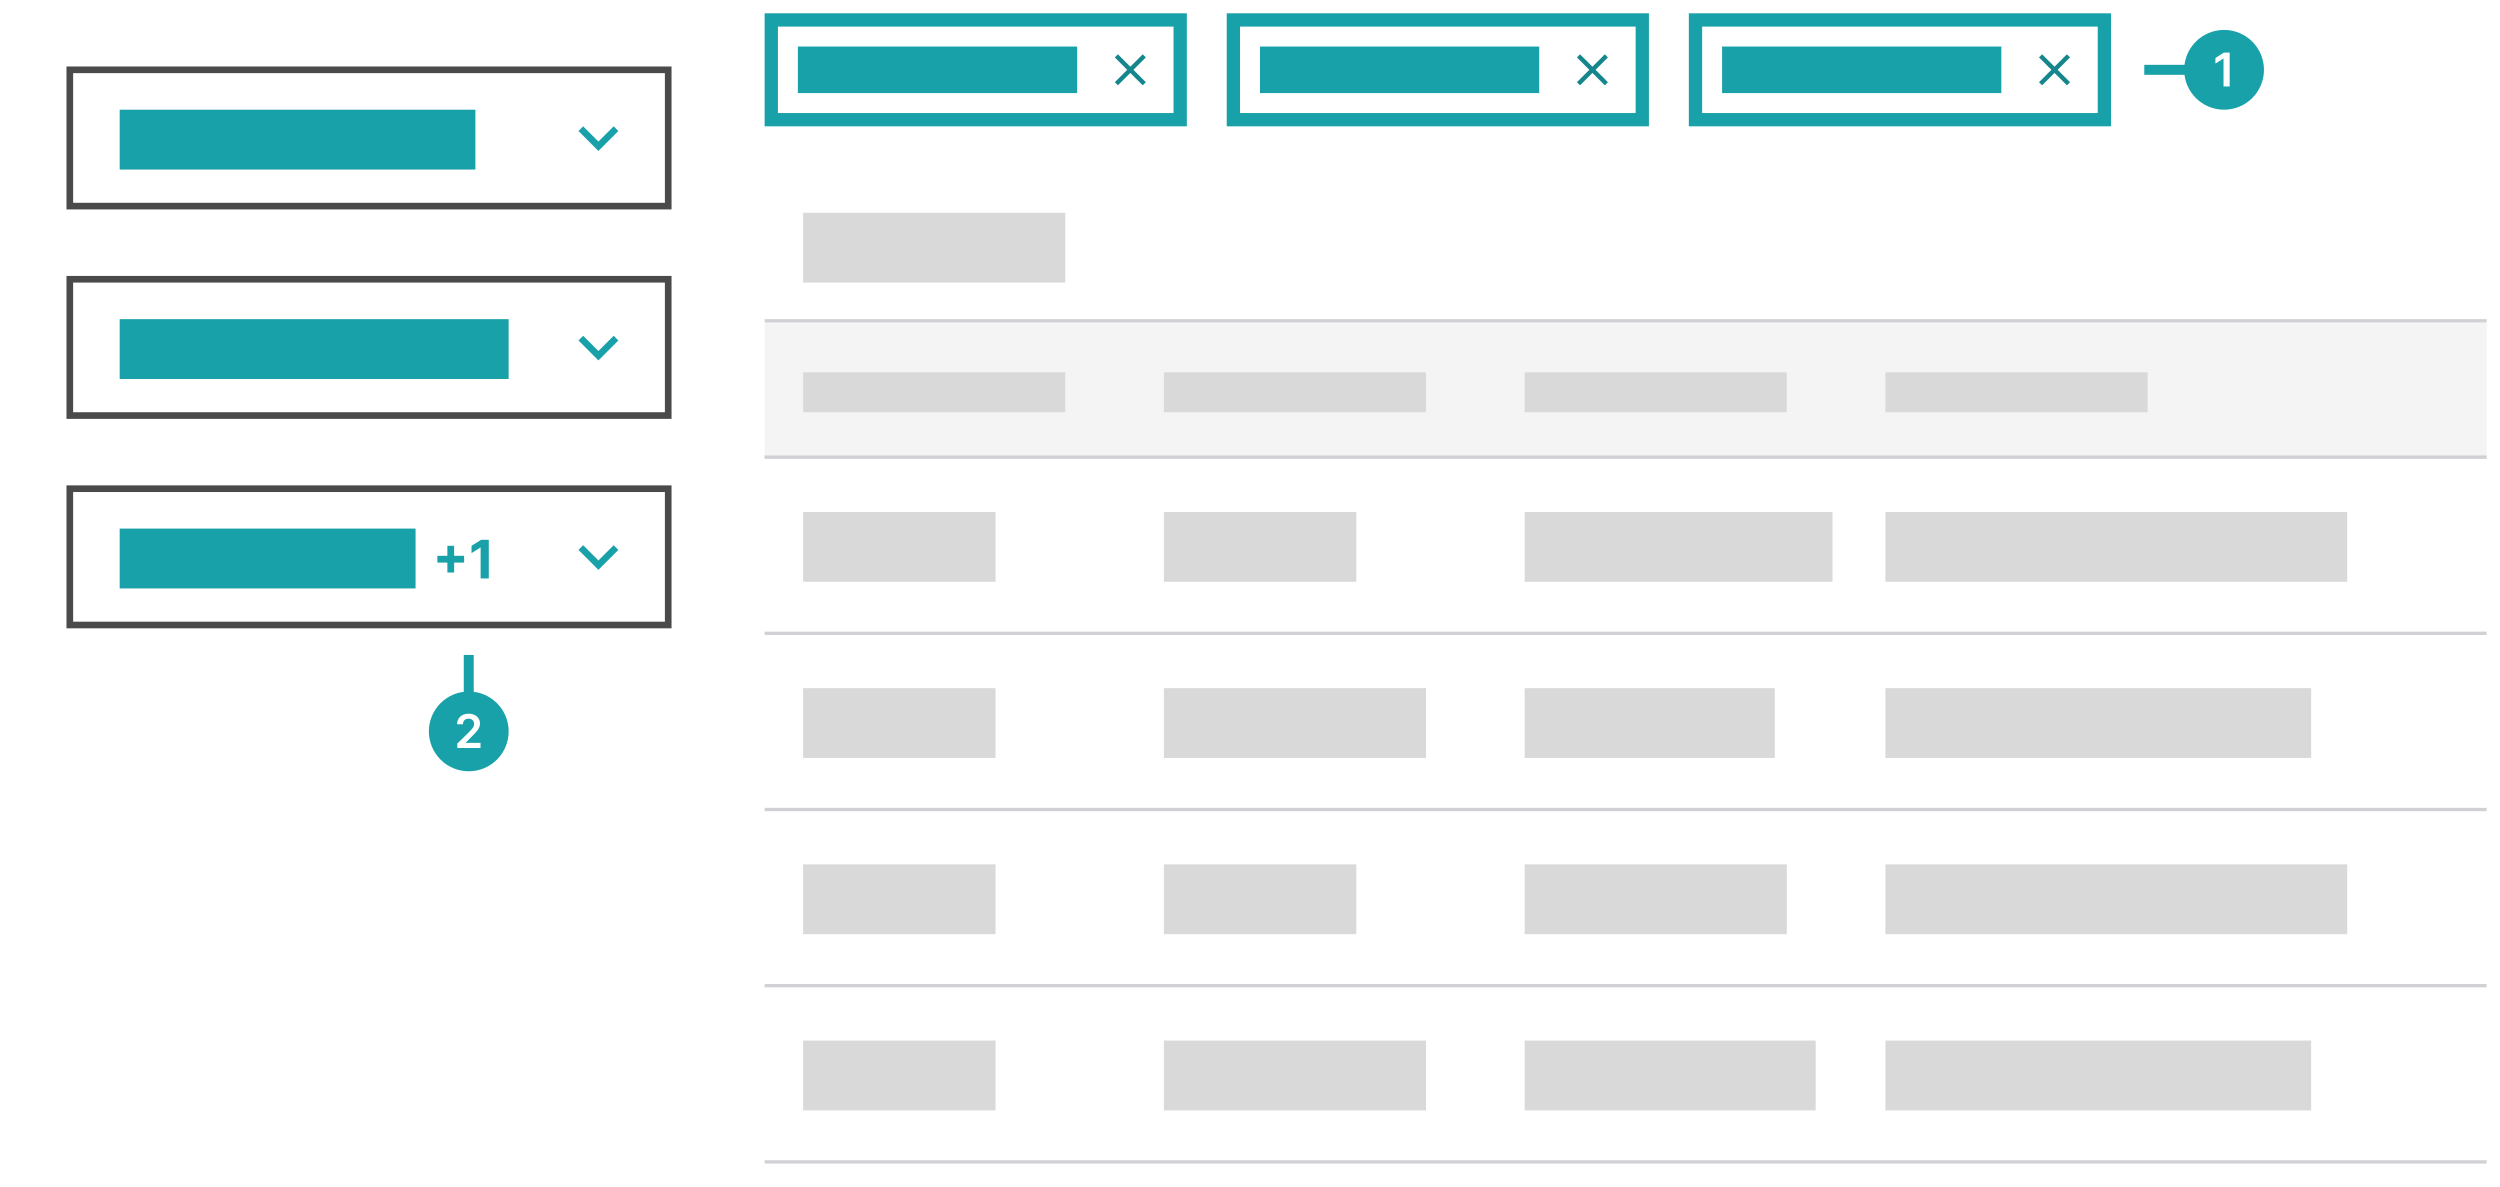 <svg width="752" height="357" viewBox="0 0 752 357" fill="none" xmlns="http://www.w3.org/2000/svg">
<g filter="url(#filter0_dd_7876_19013)">
<rect x="4" y="4" width="214" height="346" fill="white"/>
</g>
<circle cx="141" cy="220" r="12" fill="#19A1A9"/>
<path d="M141 197L141 221" stroke="#19A1A9" stroke-width="3"/>
<path d="M137.557 225V223.668L141.092 220.202C141.43 219.861 141.712 219.558 141.937 219.293C142.163 219.027 142.332 218.771 142.444 218.522C142.557 218.273 142.613 218.008 142.613 217.727C142.613 217.405 142.54 217.13 142.395 216.901C142.249 216.669 142.048 216.49 141.793 216.364C141.538 216.238 141.248 216.175 140.923 216.175C140.588 216.175 140.295 216.245 140.043 216.384C139.791 216.52 139.596 216.714 139.456 216.966C139.32 217.218 139.252 217.518 139.252 217.866H137.498C137.498 217.219 137.645 216.658 137.94 216.18C138.235 215.703 138.641 215.334 139.158 215.072C139.678 214.81 140.275 214.679 140.948 214.679C141.631 214.679 142.23 214.807 142.748 215.062C143.265 215.317 143.666 215.667 143.951 216.111C144.239 216.555 144.383 217.062 144.383 217.632C144.383 218.013 144.31 218.388 144.164 218.756C144.019 219.124 143.762 219.531 143.394 219.979C143.029 220.426 142.517 220.968 141.858 221.604L140.103 223.389V223.459H144.537V225H137.557Z" fill="white"/>
<path d="M184.59 38L180 42.58L175.41 38L174 39.41L180 45.41L186 39.41L184.59 38Z" fill="#19A1A9"/>
<rect x="21" y="21" width="180" height="41" stroke="#4A4A4A" stroke-width="2"/>
<rect x="36" y="33" width="107" height="18" fill="#19A1A9"/>
<path d="M184.59 101L180 105.58L175.41 101L174 102.41L180 108.41L186 102.41L184.59 101Z" fill="#19A1A9"/>
<rect x="21" y="84" width="180" height="41" stroke="#4A4A4A" stroke-width="2"/>
<rect x="36" y="96" width="117" height="18" fill="#19A1A9"/>
<path d="M184.59 164L180 168.58L175.41 164L174 165.41L180 171.41L186 165.41L184.59 164Z" fill="#19A1A9"/>
<rect x="21" y="147" width="180" height="41" stroke="#4A4A4A" stroke-width="2"/>
<rect x="36" y="159" width="89" height="18" fill="#19A1A9"/>
<path d="M134.569 172.227V164.182H136.603V172.227H134.569ZM131.563 169.222V167.188H139.609V169.222H131.563ZM147.029 162.364V174H144.569V164.699H144.501L141.836 166.369V164.188L144.717 162.364H147.029Z" fill="#19A1A9"/>
<g filter="url(#filter1_dd_7876_19013)">
<rect x="230" y="52" width="518" height="298" fill="white"/>
</g>
<rect x="230" y="97" width="518" height="41" fill="#F4F4F4"/>
<rect x="241.575" y="112" width="78.858" height="12" fill="#D9D9D9"/>
<rect x="350.095" y="112" width="78.858" height="12" fill="#D9D9D9"/>
<rect x="458.615" y="112" width="78.858" height="12" fill="#D9D9D9"/>
<rect x="567.134" y="112" width="78.858" height="12" fill="#D9D9D9"/>
<line x1="230" y1="137.5" x2="748" y2="137.5" stroke="#D2D0D4"/>
<line x1="230" y1="96.5" x2="748" y2="96.5" stroke="#D2D0D4"/>
<rect x="241.575" y="154" width="57.877" height="21" fill="#D9D9D9"/>
<rect x="350.095" y="154" width="57.877" height="21" fill="#D9D9D9"/>
<rect x="458.615" y="154" width="92.603" height="21" fill="#D9D9D9"/>
<rect x="567.134" y="154" width="138.905" height="21" fill="#D9D9D9"/>
<line x1="230" y1="190.5" x2="748" y2="190.5" stroke="#D2D0D4"/>
<rect x="241.575" y="207" width="57.877" height="21" fill="#D9D9D9"/>
<rect x="350.095" y="207" width="78.858" height="21" fill="#D9D9D9"/>
<rect x="458.615" y="207" width="75.24" height="21" fill="#D9D9D9"/>
<rect x="567.134" y="207" width="128.053" height="21" fill="#D9D9D9"/>
<line x1="230" y1="243.5" x2="748" y2="243.5" stroke="#D2D0D4"/>
<rect x="241.575" y="260" width="57.877" height="21" fill="#D9D9D9"/>
<rect x="350.095" y="260" width="57.877" height="21" fill="#D9D9D9"/>
<rect x="458.615" y="260" width="78.858" height="21" fill="#D9D9D9"/>
<rect x="567.134" y="260" width="138.905" height="21" fill="#D9D9D9"/>
<line x1="230" y1="296.5" x2="748" y2="296.5" stroke="#D2D0D4"/>
<rect x="241.575" y="313" width="57.877" height="21" fill="#D9D9D9"/>
<rect x="350.095" y="313" width="78.858" height="21" fill="#D9D9D9"/>
<rect x="458.615" y="313" width="87.539" height="21" fill="#D9D9D9"/>
<rect x="567.134" y="313" width="128.053" height="21" fill="#D9D9D9"/>
<line x1="230" y1="349.5" x2="748" y2="349.5" stroke="#D2D0D4"/>
<rect x="241.575" y="64" width="78.858" height="21" fill="#D9D9D9"/>
<circle cx="669" cy="21" r="12" fill="#19A1A9"/>
<path d="M645 21L669 21" stroke="#19A1A9" stroke-width="3"/>
<path d="M670.683 15.818V26H668.838V17.613H668.779L666.397 19.134V17.444L668.928 15.818H670.683Z" fill="white"/>
<rect x="232" y="6" width="123" height="30" fill="white" stroke="#19A1A9" stroke-width="4"/>
<rect x="240" y="14" width="84" height="14" fill="#19A1A9"/>
<path d="M344.667 17.273L343.727 16.334L340 20.06L336.273 16.334L335.333 17.273L339.06 21L335.333 24.727L336.273 25.667L340 21.94L343.727 25.667L344.667 24.727L340.94 21L344.667 17.273Z" fill="#15868D"/>
<rect x="371" y="6" width="123" height="30" fill="white" stroke="#19A1A9" stroke-width="4"/>
<rect x="379" y="14" width="84" height="14" fill="#19A1A9"/>
<path d="M483.667 17.273L482.727 16.334L479 20.06L475.273 16.334L474.333 17.273L478.06 21L474.333 24.727L475.273 25.667L479 21.94L482.727 25.667L483.667 24.727L479.94 21L483.667 17.273Z" fill="#15868D"/>
<rect x="510" y="6" width="123" height="30" fill="white" stroke="#19A1A9" stroke-width="4"/>
<rect x="518" y="14" width="84" height="14" fill="#19A1A9"/>
<path d="M622.667 17.273L621.727 16.334L618 20.06L614.273 16.334L613.333 17.273L617.06 21L613.333 24.727L614.273 25.667L618 21.94L621.727 25.667L622.667 24.727L618.94 21L622.667 17.273Z" fill="#15868D"/>
<defs>
<filter id="filter0_dd_7876_19013" x="0" y="0" width="222" height="357" filterUnits="userSpaceOnUse" color-interpolation-filters="sRGB">
<feFlood flood-opacity="0" result="BackgroundImageFix"/>
<feColorMatrix in="SourceAlpha" type="matrix" values="0 0 0 0 0 0 0 0 0 0 0 0 0 0 0 0 0 0 127 0" result="hardAlpha"/>
<feOffset dy="3"/>
<feGaussianBlur stdDeviation="2"/>
<feComposite in2="hardAlpha" operator="out"/>
<feColorMatrix type="matrix" values="0 0 0 0 0 0 0 0 0 0 0 0 0 0 0 0 0 0 0.12 0"/>
<feBlend mode="normal" in2="BackgroundImageFix" result="effect1_dropShadow_7876_19013"/>
<feColorMatrix in="SourceAlpha" type="matrix" values="0 0 0 0 0 0 0 0 0 0 0 0 0 0 0 0 0 0 127 0" result="hardAlpha"/>
<feOffset/>
<feGaussianBlur stdDeviation="2"/>
<feComposite in2="hardAlpha" operator="out"/>
<feColorMatrix type="matrix" values="0 0 0 0 0 0 0 0 0 0 0 0 0 0 0 0 0 0 0.14 0"/>
<feBlend mode="normal" in2="effect1_dropShadow_7876_19013" result="effect2_dropShadow_7876_19013"/>
<feBlend mode="normal" in="SourceGraphic" in2="effect2_dropShadow_7876_19013" result="shape"/>
</filter>
<filter id="filter1_dd_7876_19013" x="226" y="48" width="526" height="309" filterUnits="userSpaceOnUse" color-interpolation-filters="sRGB">
<feFlood flood-opacity="0" result="BackgroundImageFix"/>
<feColorMatrix in="SourceAlpha" type="matrix" values="0 0 0 0 0 0 0 0 0 0 0 0 0 0 0 0 0 0 127 0" result="hardAlpha"/>
<feOffset dy="3"/>
<feGaussianBlur stdDeviation="2"/>
<feComposite in2="hardAlpha" operator="out"/>
<feColorMatrix type="matrix" values="0 0 0 0 0 0 0 0 0 0 0 0 0 0 0 0 0 0 0.12 0"/>
<feBlend mode="normal" in2="BackgroundImageFix" result="effect1_dropShadow_7876_19013"/>
<feColorMatrix in="SourceAlpha" type="matrix" values="0 0 0 0 0 0 0 0 0 0 0 0 0 0 0 0 0 0 127 0" result="hardAlpha"/>
<feOffset/>
<feGaussianBlur stdDeviation="2"/>
<feComposite in2="hardAlpha" operator="out"/>
<feColorMatrix type="matrix" values="0 0 0 0 0 0 0 0 0 0 0 0 0 0 0 0 0 0 0.14 0"/>
<feBlend mode="normal" in2="effect1_dropShadow_7876_19013" result="effect2_dropShadow_7876_19013"/>
<feBlend mode="normal" in="SourceGraphic" in2="effect2_dropShadow_7876_19013" result="shape"/>
</filter>
</defs>
</svg>
